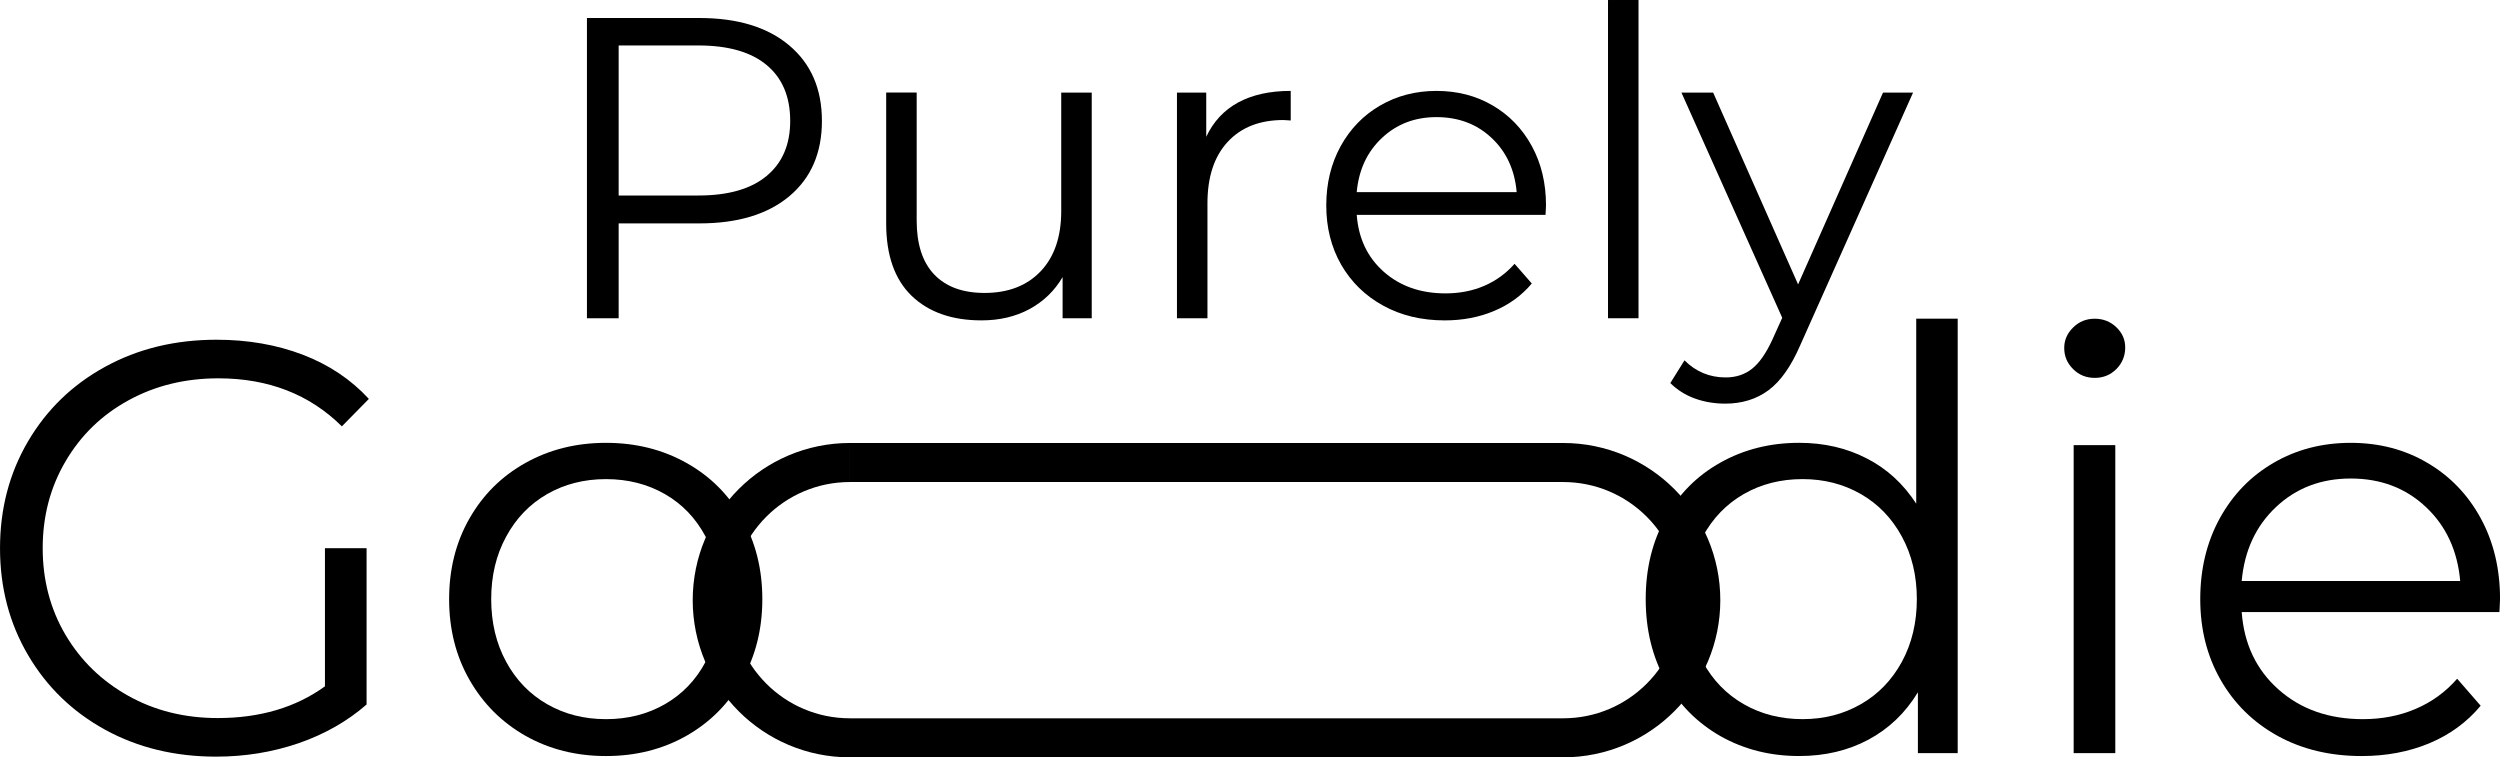 <svg xmlns:xlink="http://www.w3.org/1999/xlink" viewBox="0 0 1747.5 529.34" style="shape-rendering:geometricPrecision; text-rendering:geometricPrecision; image-rendering:optimizeQuality; fill-rule:evenodd; clip-rule:evenodd" version="1.1" height="27.375mm" width="90.371mm" xml:space="preserve" xmlns="http://www.w3.org/2000/svg">
 <defs>
  <style type="text/css">
   
    .str0 {stroke:black;stroke-width:27.29;stroke-miterlimit:22.926}
    .fil0 {fill:none}
    .fil1 {fill:black;fill-rule:nonzero}
   
  </style>
 </defs>
 <g id="Layer_x0020_1">
  <path d="M594.08 323.29l31.16 0 31.16 0 31.16 0 31.16 0 31.16 0 31.16 0 31.16 0 31.16 0 31.16 0 31.16 0 31.16 0 31.16 0 31.16 0 31.16 0 31.16 0 31.16 0 0 0c3.32,0 6.61,0.17 9.84,0.5 3.23,0.33 6.42,0.82 9.55,1.46 3.13,0.64 6.21,1.43 9.22,2.37 3.01,0.94 5.96,2.02 8.84,3.24 2.88,1.21 5.68,2.57 8.41,4.05 2.73,1.48 5.37,3.09 7.93,4.82 2.56,1.73 5.03,3.58 7.41,5.54 2.37,1.96 4.66,4.04 6.83,6.21 2.18,2.18 4.25,4.46 6.21,6.83 1.96,2.38 3.81,4.85 5.54,7.41 1.73,2.56 3.34,5.21 4.82,7.93 1.48,2.73 2.83,5.54 4.05,8.41 1.22,2.88 2.3,5.83 3.23,8.84 0.94,3.01 1.73,6.09 2.37,9.22 0.64,3.13 1.13,6.32 1.46,9.56 0.33,3.23 0.5,6.52 0.5,9.84 0,3.32 -0.17,6.61 -0.5,9.84 -0.33,3.23 -0.82,6.42 -1.46,9.55 -0.64,3.13 -1.43,6.21 -2.37,9.22 -0.94,3.01 -2.02,5.96 -3.23,8.84 -1.22,2.88 -2.57,5.68 -4.05,8.41 -1.48,2.72 -3.09,5.37 -4.82,7.93 -1.73,2.56 -3.58,5.03 -5.54,7.41 -1.96,2.37 -4.03,4.66 -6.21,6.83 -2.17,2.18 -4.46,4.25 -6.83,6.21 -2.38,1.96 -4.85,3.81 -7.41,5.54 -2.56,1.73 -5.21,3.34 -7.93,4.82 -2.72,1.48 -5.53,2.84 -8.41,4.05 -2.88,1.22 -5.83,2.3 -8.84,3.23 -3.01,0.94 -6.09,1.73 -9.22,2.37 -3.13,0.64 -6.32,1.13 -9.55,1.46 -3.23,0.33 -6.52,0.5 -9.84,0.5l-31.16 0 -31.16 0 -31.16 0 -31.16 0 -31.16 0 -31.16 0 -31.16 0 -31.16 0 -31.16 0 -31.16 0 -31.16 0 -31.16 0 -31.16 0 -31.16 0 -31.16 0 -31.16 0c-3.32,0 -6.6,-0.17 -9.84,-0.5 -3.24,-0.33 -6.42,-0.82 -9.55,-1.46 -3.13,-0.64 -6.21,-1.43 -9.22,-2.37 -3.01,-0.94 -5.96,-2.02 -8.84,-3.23 -2.88,-1.22 -5.68,-2.57 -8.41,-4.05 -2.72,-1.48 -5.38,-3.09 -7.94,-4.82 -2.56,-1.73 -5.03,-3.58 -7.41,-5.54 -2.38,-1.96 -4.66,-4.04 -6.83,-6.21 -2.17,-2.18 -4.25,-4.46 -6.21,-6.83 -1.96,-2.37 -3.81,-4.85 -5.54,-7.41 -1.73,-2.56 -3.34,-5.21 -4.82,-7.93 -1.48,-2.73 -2.84,-5.53 -4.05,-8.41 -1.22,-2.88 -2.3,-5.82 -3.24,-8.84 -0.94,-3.01 -1.73,-6.09 -2.37,-9.22 -0.64,-3.13 -1.13,-6.32 -1.46,-9.55 -0.33,-3.23 -0.5,-6.51 -0.5,-9.84 0,-3.32 0.17,-6.61 0.5,-9.84 0.33,-3.24 0.82,-6.42 1.46,-9.55 0.64,-3.13 1.43,-6.21 2.37,-9.22 0.93,-3.01 2.02,-5.96 3.24,-8.84 1.21,-2.88 2.57,-5.69 4.05,-8.41 1.48,-2.73 3.09,-5.38 4.82,-7.94 1.73,-2.56 3.58,-5.03 5.54,-7.4 1.96,-2.38 4.04,-4.66 6.21,-6.84 2.18,-2.17 4.46,-4.25 6.83,-6.21 2.37,-1.96 4.85,-3.81 7.41,-5.54 2.56,-1.73 5.21,-3.34 7.93,-4.82 2.72,-1.48 5.54,-2.83 8.41,-4.05 2.88,-1.22 5.83,-2.3 8.84,-3.24 3.01,-0.94 6.09,-1.73 9.22,-2.37 3.13,-0.64 6.32,-1.13 9.55,-1.46 3.24,-0.33 6.52,-0.5 9.84,-0.5" class="fil0 str0"></path>
  <path d="M227.14 383.19l29.1 0 0 109.25c-13.43,11.72 -29.29,20.76 -47.54,27.07 -18.28,6.26 -37.49,9.38 -57.66,9.38 -28.73,0 -54.55,-6.24 -77.49,-18.76 -22.89,-12.58 -40.88,-29.98 -53.93,-52.23 -13.08,-22.22 -19.61,-47.14 -19.61,-74.72 0,-27.55 6.53,-52.47 19.61,-74.72 13.06,-22.22 31.04,-39.6 53.93,-52.12 22.94,-12.58 48.87,-18.87 77.81,-18.87 21.88,0 41.94,3.49 60.22,10.45 18.25,6.98 33.68,17.27 46.26,30.91l-18.87 19.19c-22.6,-22.38 -51.38,-33.57 -86.34,-33.57 -23.18,0 -44.1,5.12 -62.78,15.35 -18.71,10.23 -33.36,24.46 -44.02,42.63 -10.66,18.12 -15.99,38.37 -15.99,60.75 0,22.38 5.33,42.61 15.99,60.65 10.66,17.99 25.26,32.16 43.81,42.53 18.55,10.39 39.38,15.56 62.57,15.56 29.47,0 54.47,-7.38 74.93,-22.17l0 -96.57zm0 0z" class="fil1"></path>
  <path d="M423.61 528.47c-20.76,0 -39.49,-4.69 -56.17,-14.07 -16.63,-9.43 -29.71,-22.49 -39.22,-39.12 -9.54,-16.63 -14.28,-35.44 -14.28,-56.49 0,-21.02 4.74,-39.86 14.28,-56.49 9.51,-16.63 22.6,-29.55 39.22,-38.8 16.68,-9.3 35.41,-13.96 56.17,-13.96 20.73,0 39.44,4.66 56.07,13.96 16.63,9.25 29.63,22.17 39.01,38.8 9.43,16.63 14.18,35.47 14.18,56.49 0,21.05 -4.74,39.86 -14.18,56.49 -9.38,16.63 -22.38,29.69 -39.01,39.12 -16.63,9.38 -35.33,14.07 -56.07,14.07zm0 -25.79c15.27,0 28.99,-3.47 41.14,-10.45 12.15,-6.96 21.64,-16.84 28.46,-29.63 6.82,-12.84 10.23,-27.45 10.23,-43.81 0,-16.33 -3.41,-30.91 -10.23,-43.7 -6.82,-12.84 -16.31,-22.76 -28.46,-29.74 -12.15,-6.95 -25.87,-10.45 -41.14,-10.45 -15.3,0 -28.99,3.49 -41.14,10.45 -12.15,6.98 -21.72,16.89 -28.67,29.74 -6.98,12.79 -10.45,27.37 -10.45,43.7 0,16.36 3.47,30.96 10.45,43.81 6.96,12.79 16.52,22.68 28.67,29.63 12.15,6.98 25.85,10.45 41.14,10.45zm0 0z" class="fil1"></path>
  <path d="M1368.43 222.77l0 303.67 -27.82 0 0 -42.53c-8.74,14.44 -20.31,25.47 -34.64,33.15 -14.28,7.62 -30.43,11.4 -48.39,11.4 -20.2,0 -38.48,-4.61 -54.89,-13.86 -16.36,-9.3 -29.18,-22.28 -38.48,-38.9 -9.25,-16.63 -13.86,-35.6 -13.86,-56.92 0,-21.24 4.61,-40.18 13.86,-56.81 9.3,-16.68 22.12,-29.58 38.48,-38.69 16.41,-9.17 34.69,-13.75 54.89,-13.75 17.4,0 33.15,3.63 47.22,10.87 14.07,7.2 25.61,17.75 34.64,31.66l0 -129.29 28.99 0zm-108.4 279.9c14.98,0 28.57,-3.47 40.72,-10.45 12.15,-6.96 21.69,-16.84 28.67,-29.63 6.96,-12.84 10.45,-27.45 10.45,-43.81 0,-16.33 -3.49,-30.91 -10.45,-43.7 -6.98,-12.84 -16.52,-22.76 -28.67,-29.74 -12.15,-6.95 -25.74,-10.45 -40.72,-10.45 -15.3,0 -28.99,3.49 -41.14,10.45 -12.15,6.98 -21.72,16.89 -28.67,29.74 -6.98,12.79 -10.44,27.37 -10.44,43.7 0,16.36 3.46,30.96 10.44,43.81 6.96,12.79 16.52,22.68 28.67,29.63 12.15,6.98 25.85,10.45 41.14,10.45zm0 0z" class="fil1"></path>
  <path d="M1449.49 311.13l29.1 0 0 215.31 -29.1 0 0 -215.31zm14.71 -47c-5.97,0 -11.03,-2.05 -15.13,-6.18 -4.13,-4.11 -6.18,-9.01 -6.18,-14.71 0,-5.46 2.05,-10.23 6.18,-14.28 4.1,-4.11 9.17,-6.18 15.13,-6.18 5.97,0 11.01,2 15.14,5.97 4.1,3.92 6.18,8.61 6.18,14.07 0,5.97 -2.08,11.03 -6.18,15.14 -4.13,4.13 -9.17,6.18 -15.14,6.18zm0 0z" class="fil1"></path>
  <path d="M1747.08 427.85l-180.13 0c1.63,22.33 10.23,40.37 25.8,54.15 15.56,13.8 35.2,20.68 58.94,20.68 13.35,0 25.61,-2.37 36.77,-7.14 11.22,-4.74 20.92,-11.78 29.1,-21.11l16.42 18.87c-9.54,11.46 -21.48,20.2 -35.81,26.22 -14.36,5.97 -30.14,8.95 -47.33,8.95 -22.12,0 -41.68,-4.69 -58.73,-14.07 -17.06,-9.43 -30.35,-22.49 -39.86,-39.12 -9.54,-16.63 -14.28,-35.44 -14.28,-56.49 0,-21.02 4.53,-39.86 13.64,-56.49 9.17,-16.63 21.69,-29.55 37.63,-38.8 15.99,-9.3 33.95,-13.96 53.93,-13.96 19.88,0 37.73,4.66 53.51,13.96 15.83,9.25 28.27,22.14 37.31,38.69 9.01,16.5 13.54,35.36 13.54,56.6l-0.43 9.06zm-103.92 -93.37c-20.76,0 -38.16,6.66 -52.23,19.93 -14.07,13.22 -22.07,30.46 -23.98,51.7l152.74 0c-1.92,-21.24 -9.91,-38.48 -23.98,-51.7 -14.07,-13.27 -31.6,-19.93 -52.55,-19.93zm0 0z" class="fil1"></path>
  <path d="M488.82 12.58c26.78,0 47.75,6.39 62.89,19.19 15.19,12.79 22.81,30.38 22.81,52.76 0,22.38 -7.62,39.94 -22.81,52.65 -15.13,12.66 -36.11,18.97 -62.89,18.97l-56.38 0 0 66.3 -22.17 0 0 -209.87 78.55 0zm-0.64 124.07c20.81,0 36.69,-4.53 47.65,-13.64 11,-9.09 16.52,-21.9 16.52,-38.48 0,-16.97 -5.52,-30.01 -16.52,-39.12 -10.95,-9.09 -26.83,-13.64 -47.65,-13.64l-55.74 0 0 104.88 55.74 0zm0 0z" class="fil1"></path>
  <path d="M763.12 64.7l0 157.75 -20.36 0 0 -28.78c-5.62,9.59 -13.32,17.06 -23.13,22.38 -9.81,5.28 -21,7.89 -33.57,7.89 -20.62,0 -36.88,-5.7 -48.82,-17.16 -11.88,-11.51 -17.8,-28.38 -17.8,-50.63l0 -91.45 21.32 0 0 89.43c0,16.58 4.08,29.15 12.26,37.73 8.23,8.61 19.96,12.9 35.17,12.9 16.55,0 29.63,-5.04 39.22,-15.13 9.59,-10.07 14.39,-24.12 14.39,-42.1l0 -82.82 21.32 0zm0 0z" class="fil1"></path>
  <path d="M843.16 95.61c4.96,-10.58 12.39,-18.57 22.28,-23.98 9.94,-5.38 22.2,-8.1 36.77,-8.1l0 20.68 -5.12 -0.32c-16.57,0 -29.58,5.12 -39.01,15.35 -9.38,10.18 -14.07,24.46 -14.07,42.85l0 80.37 -21.32 0 0 -157.75 20.47 0 0 30.91zm0 0z" class="fil1"></path>
  <path d="M1080.31 150.18l-131.95 0c1.2,16.41 7.49,29.68 18.87,39.76 11.43,10.1 25.82,15.13 43.17,15.13 9.81,0 18.79,-1.73 26.97,-5.22 8.23,-3.54 15.35,-8.69 21.32,-15.45l12.04 13.75c-7.03,8.39 -15.83,14.79 -26.33,19.19 -10.45,4.42 -21.96,6.61 -34.53,6.61 -16.2,0 -30.56,-3.44 -43.06,-10.34 -12.52,-6.87 -22.28,-16.42 -29.31,-28.56 -6.98,-12.21 -10.44,-26.04 -10.44,-41.46 0,-15.35 3.33,-29.13 10.02,-41.36 6.74,-12.2 15.94,-21.69 27.61,-28.46 11.73,-6.82 24.86,-10.23 39.44,-10.23 14.63,0 27.74,3.41 39.33,10.23 11.57,6.77 20.68,16.2 27.29,28.35 6.61,12.1 9.91,25.9 9.91,41.46l-0.32 6.61zm-76.21 -68.32c-15.13,0 -27.87,4.88 -38.16,14.6 -10.31,9.67 -16.18,22.28 -17.59,37.84l111.81 0c-1.36,-15.56 -7.19,-28.17 -17.48,-37.84 -10.31,-9.73 -23.18,-14.6 -38.58,-14.6zm0 0z" class="fil1"></path>
  <path d="M1124 0l21.32 0 0 222.45 -21.32 0 0 -222.45zm0 0z" class="fil1"></path>
  <path d="M1337.24 64.7l-78.88 176.62c-6.39,14.76 -13.8,25.26 -22.17,31.44 -8.39,6.23 -18.49,9.38 -30.27,9.38 -7.62,0 -14.71,-1.23 -21.32,-3.62 -6.61,-2.42 -12.28,-6.02 -17.05,-10.76l9.91 -15.88c7.94,7.94 17.53,11.94 28.78,11.94 7.17,0 13.27,-2 18.33,-5.97 5.11,-4 9.86,-10.77 14.28,-20.36l6.93 -15.35 -70.46 -157.43 22.17 0 59.37 134.09 59.37 -134.09 21 0zm0 0z" class="fil1"></path>
 </g>
</svg>
